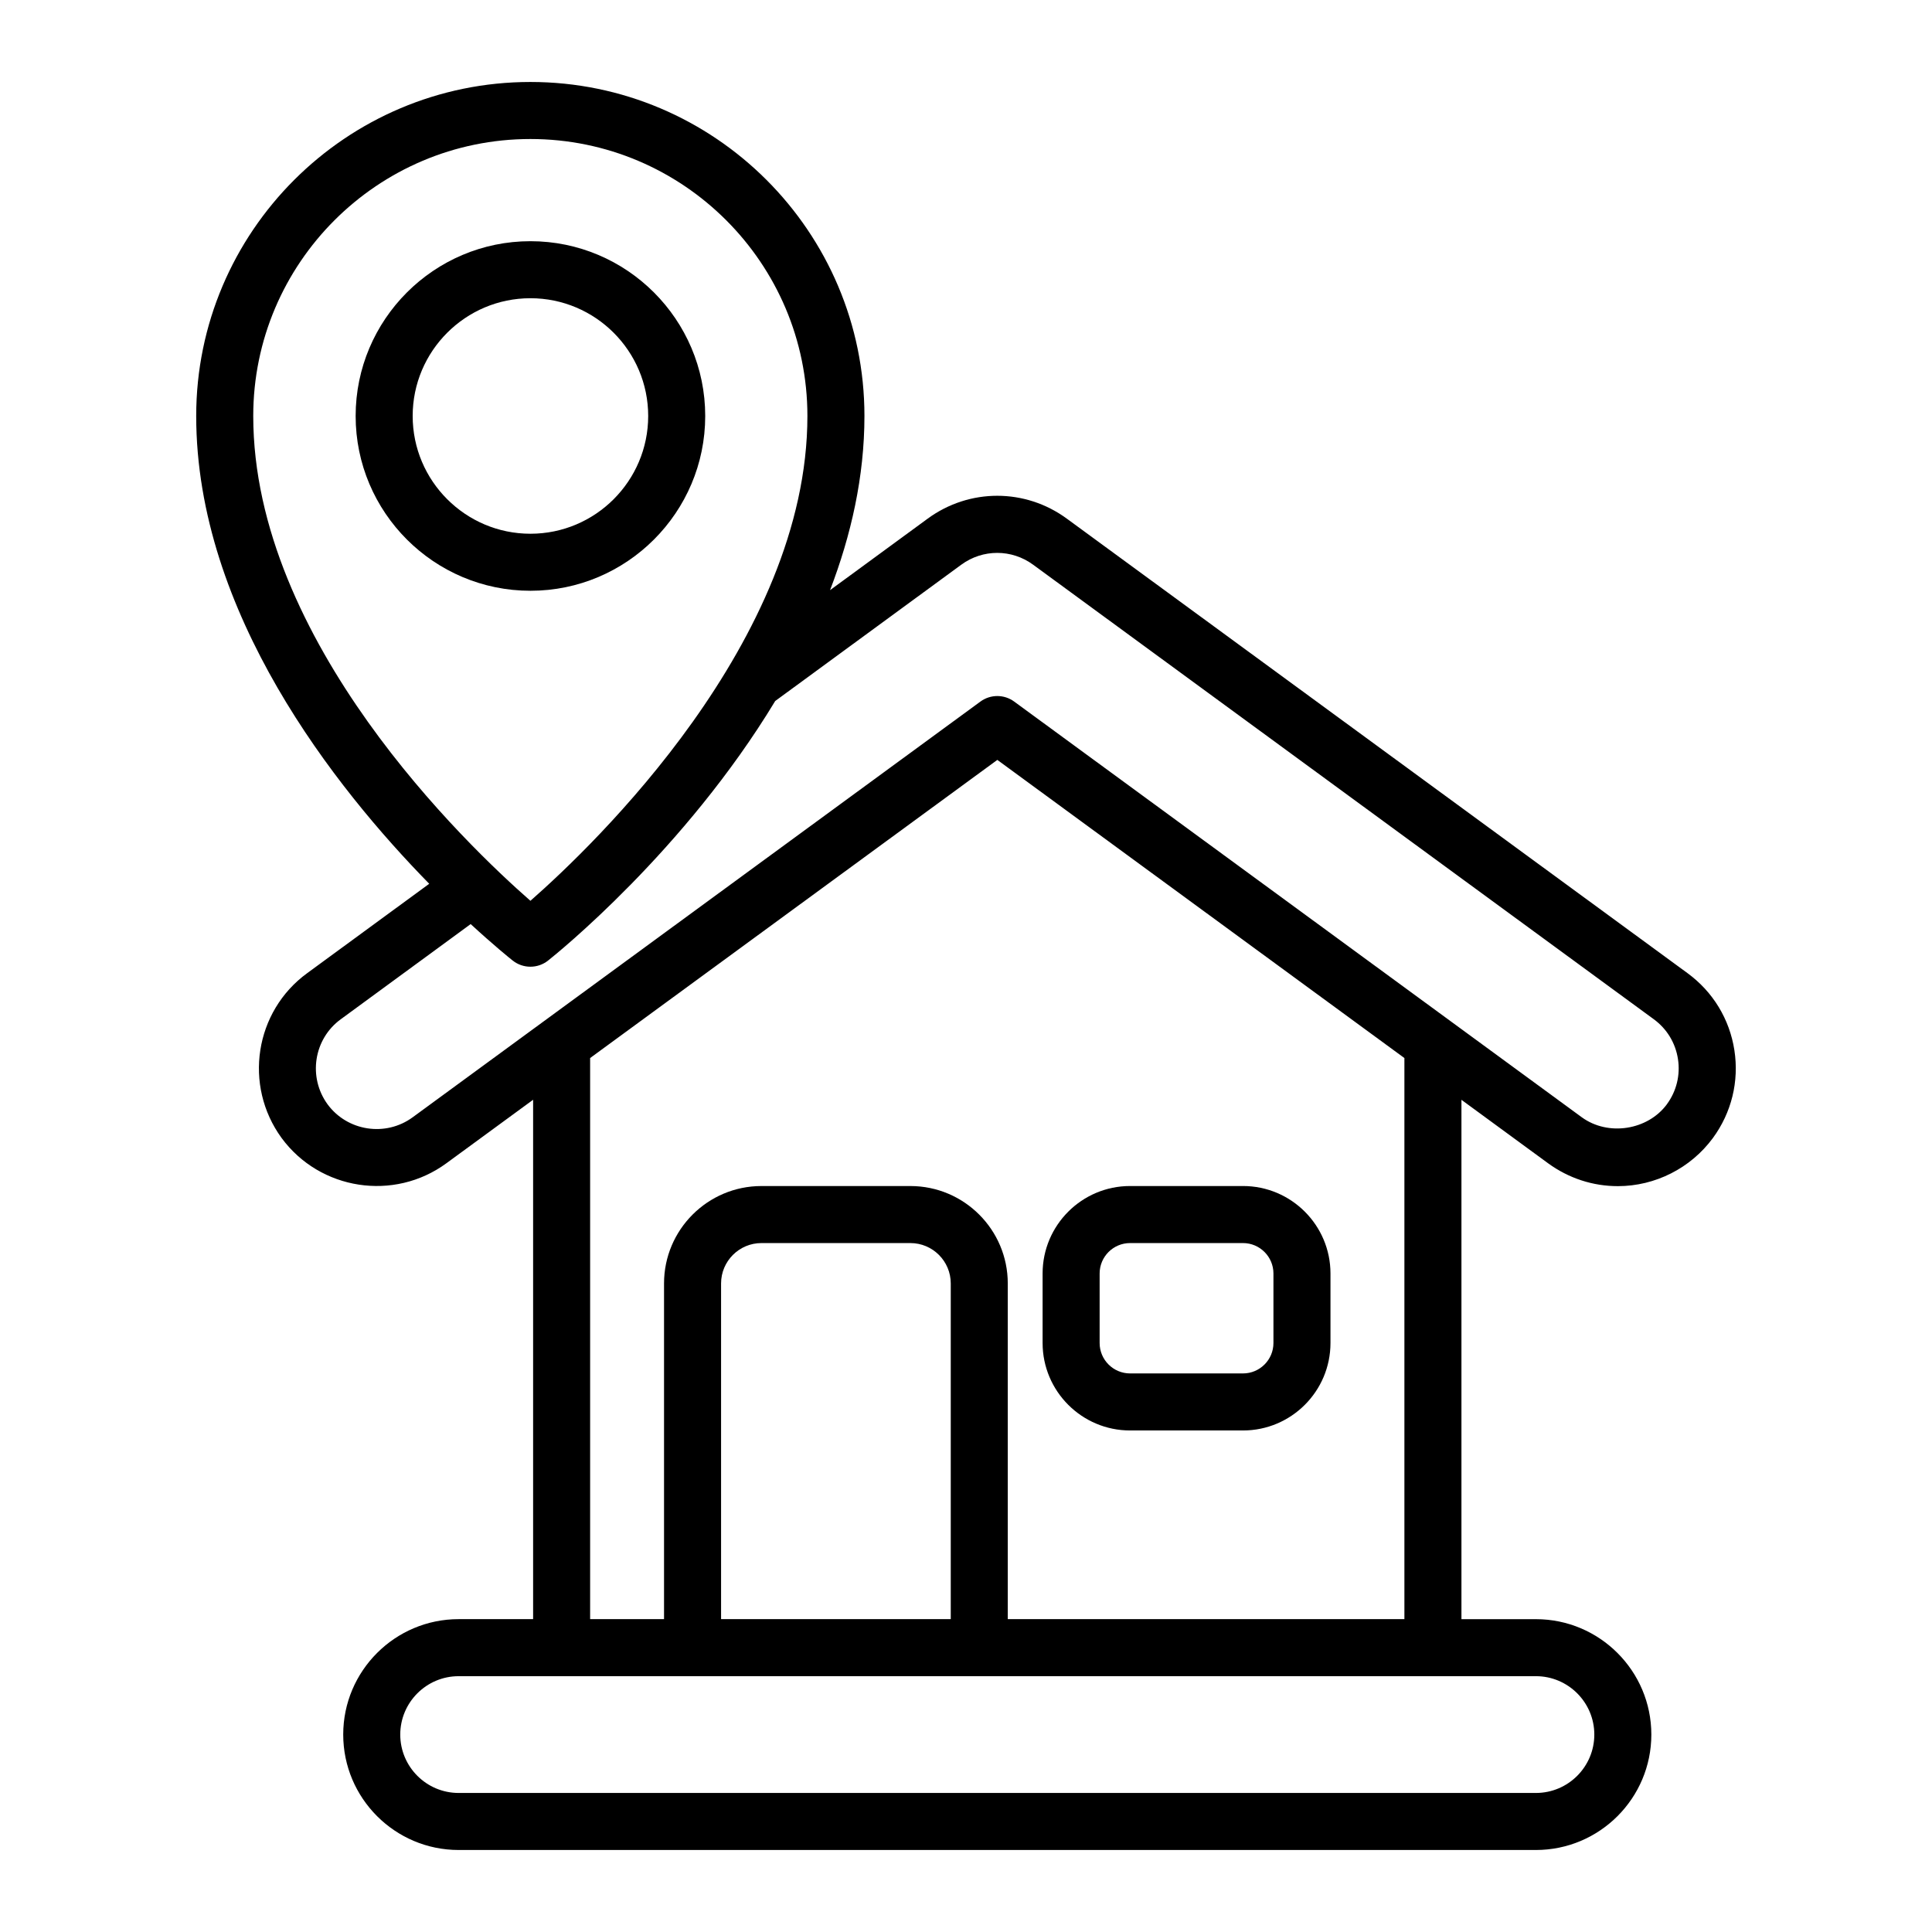 <?xml version="1.0" encoding="UTF-8"?>
<!-- Uploaded to: ICON Repo, www.svgrepo.com, Generator: ICON Repo Mixer Tools -->
<svg fill="#000000" width="800px" height="800px" version="1.1" viewBox="144 144 512 512" xmlns="http://www.w3.org/2000/svg">
 <g>
  <path d="m603.63 422.32c-1.273-8.242-5.684-15.488-12.41-20.414l-164.49-120.45c-11.035-8.094-25.863-8.09-36.895-0.004l-25.863 18.945c5.578-14.547 9.113-30.074 9.113-46.156 0-48.809-39.707-88.516-88.516-88.516-48.84 0-88.574 39.707-88.574 88.516 0 52.156 36.867 98.57 61.754 123.97l-32.344 23.688c-13.902 10.133-16.953 29.715-6.773 43.691 10.199 13.844 29.789 16.848 43.648 6.699l23-16.84v137.64h-19.738c-16.867 0-30.586 13.723-30.586 30.586 0 16.871 13.723 30.594 30.586 30.594h285.49c16.867 0 30.59-13.723 30.59-30.586 0-16.867-13.723-30.586-30.59-30.586l-19.734-0.004v-137.63l23.008 16.852c5.43 3.941 11.809 6.027 18.449 6.027 9.891 0 19.305-4.766 25.188-12.762 4.941-6.746 6.961-15.004 5.688-23.258zm-319.06-241.48c40.473 0 73.402 32.926 73.402 73.402 0 59.582-56.539 113.68-73.406 128.48-16.883-14.785-73.453-68.801-73.453-128.48-0.004-40.473 32.953-73.402 73.457-73.402zm281.94 422.84c0 8.531-6.941 15.473-15.477 15.473h-285.49c-8.531 0-15.473-6.941-15.473-15.473s6.941-15.473 15.473-15.473h285.49c8.535-0.004 15.477 6.941 15.477 15.473zm-170.55-30.59h-60.867v-88.969c0-5.898 4.801-10.695 10.699-10.695h39.473c5.898 0 10.695 4.797 10.695 10.695zm120.22 0h-105.11v-88.969c0-14.234-11.578-25.809-25.809-25.809h-39.473c-14.234 0-25.812 11.578-25.812 25.809v88.969h-19.586v-148.7l107.91-79.008 107.88 79.012zm69.574-136.46c-5.078 6.898-15.559 8.547-22.551 3.469l-150.44-110.18c-2.656-1.949-6.273-1.945-8.93-0.004l-150.49 110.19c-7.16 5.234-17.273 3.68-22.527-3.438-5.25-7.207-3.688-17.324 3.496-22.559l34.422-25.215c6.176 5.691 10.406 9.086 11.133 9.664 1.375 1.086 3.031 1.633 4.691 1.633 1.656 0 3.32-0.543 4.691-1.633 2.199-1.742 36.176-29.055 60.188-68.781l49.32-36.129c5.691-4.168 13.34-4.168 19.027 0.004l164.49 120.46c3.473 2.543 5.742 6.281 6.402 10.535 0.66 4.25-0.383 8.516-2.93 11.988z"/>
  <path d="m443.48 523.09h29.93c12.781 0 23.18-10.395 23.18-23.18v-18.422c0-12.781-10.398-23.18-23.18-23.18h-29.93c-12.781 0-23.18 10.395-23.18 23.18v18.422c0 12.781 10.398 23.18 23.18 23.18zm-8.066-41.602c0-4.449 3.617-8.062 8.066-8.062h29.93c4.449 0 8.066 3.617 8.066 8.062v18.422c0 4.449-3.617 8.062-8.066 8.062h-29.93c-4.449 0-8.066-3.617-8.066-8.062z"/>
  <path d="m330.89 254.24c0-25.539-20.781-46.32-46.32-46.32-25.539 0-46.32 20.781-46.32 46.32 0 25.543 20.781 46.32 46.32 46.32 25.539 0.004 46.32-20.777 46.32-46.32zm-77.527 0c0-17.207 13.996-31.207 31.207-31.207 17.207 0 31.207 13.996 31.207 31.207 0 17.207-13.996 31.207-31.207 31.207-17.207 0-31.207-14-31.207-31.207z"/>
 </g>
</svg>